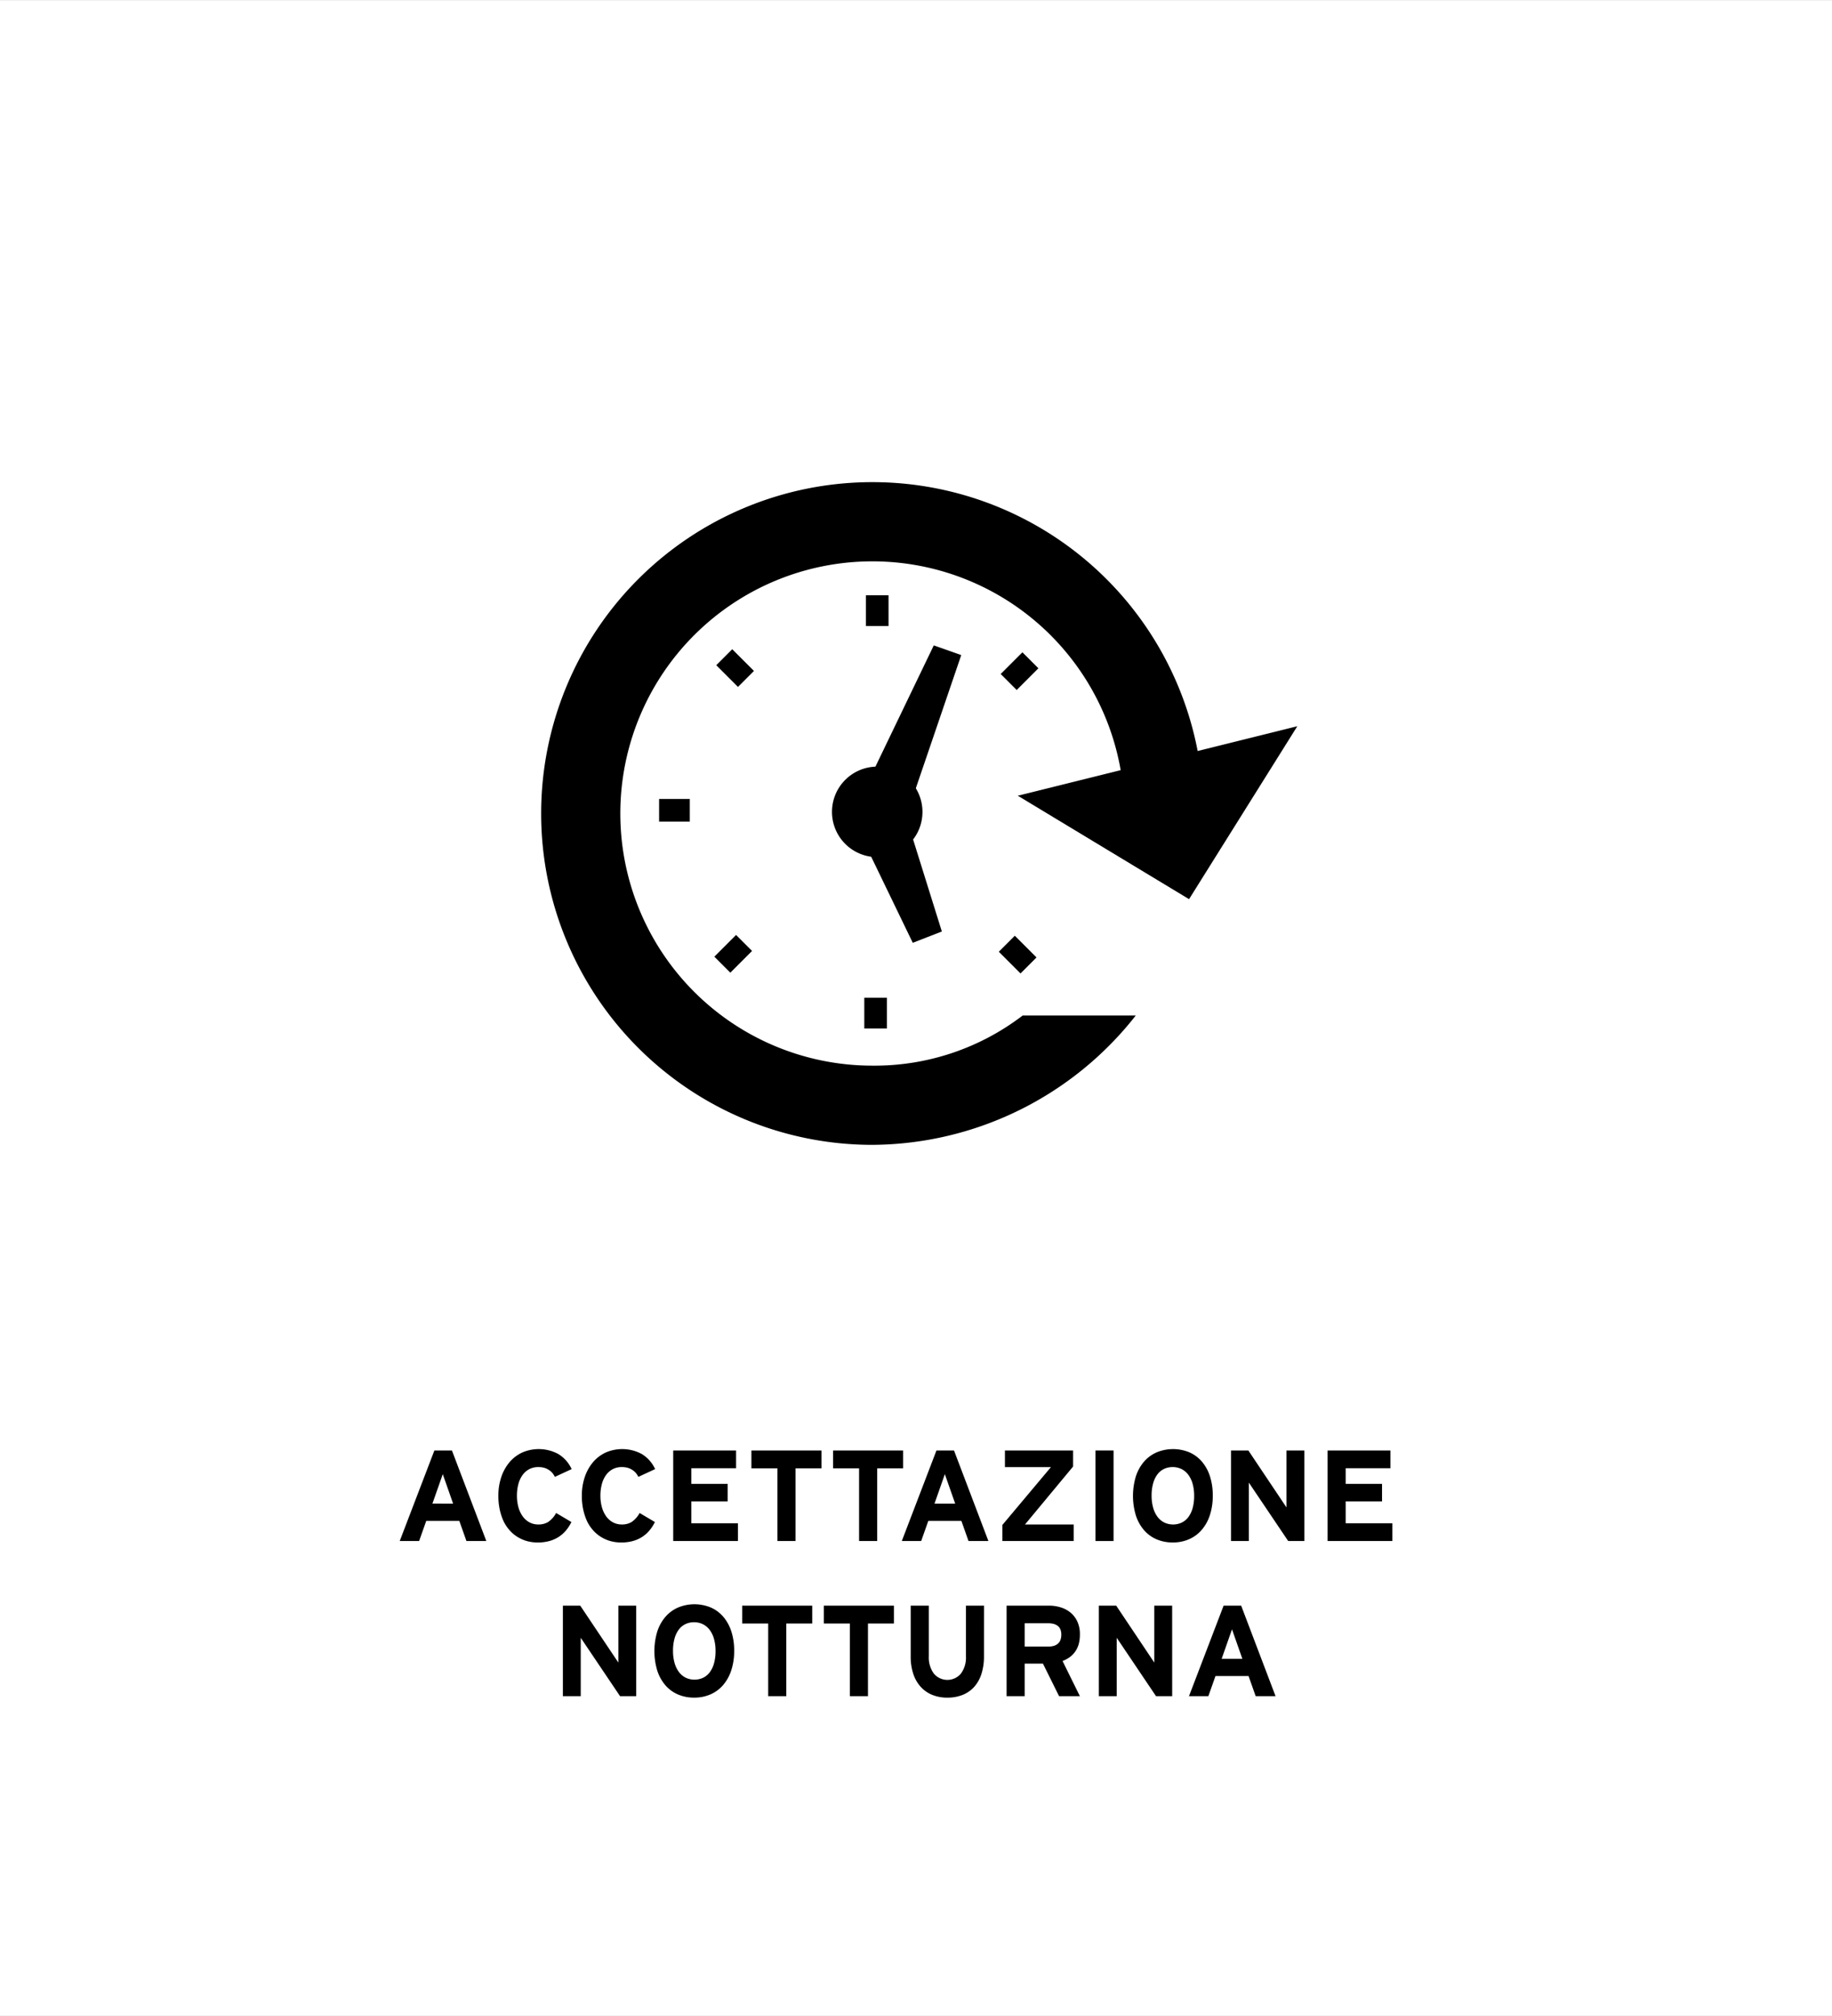 <?xml version="1.0" encoding="utf-8"?>
<svg id="Ebene_1" data-name="Ebene 1" xmlns="http://www.w3.org/2000/svg" viewBox="0 0 113.386 124.72">
  <rect x="0" y="0" width="113.386" height="124.72" fill="#808080" stroke="none"/>
  <defs>
    <style>
      .cls-1 {
        fill: #fff;
      }

      .cls-2 {
        isolation: isolate;
      }
    </style>
  </defs>
  <title>Zeichenfläche 1 Kopie 2</title>
  <g id="HG">
    <rect class="cls-1" x="-0.007" y="0.005" width="113.4" height="124.724"/>
  </g>
  <g id="pikto">
    <g>
      <g>
        <polygon points="73.593 55.629 62.993 49.229 80.293 44.929 73.593 55.629"/>
        <path d="M63.293,62.829a15.086,15.086,0,0,1-9.3,3.1,15.6,15.6,0,1,1,15.6-15.6h4.9a20.5,20.5,0,1,0-20.5,20.5,20.862,20.862,0,0,0,16.3-8Z"/>
      </g>
      <path d="M54.293,53.029a2.8,2.8,0,1,1,2.8-2.8A2.795,2.795,0,0,1,54.293,53.029Z"/>
      <rect x="53.593" y="36.829" width="1.4" height="1.9"/>
      <rect x="44.798" y="40.382" width="1.4" height="1.9" transform="translate(-15.901 44.278) rotate(-45)"/>
      <rect x="40.793" y="49.429" width="1.9" height="1.4"/>
      <rect x="44.429" y="58.311" width="1.9" height="1.4" transform="translate(-28.436 49.371) rotate(-45)"/>
      <rect x="53.493" y="61.729" width="1.4" height="1.9"/>
      <rect x="62.284" y="58.108" width="1.4" height="1.9" transform="translate(-23.312 61.834) rotate(-45)"/>
      <rect x="62.152" y="40.822" width="1.9" height="1.4" transform="translate(-10.879 56.782) rotate(-45)"/>
      <polygon points="56.593 49.029 53.893 48.029 57.793 39.929 59.493 40.529 56.593 49.029"/>
      <polygon points="53.593 52.329 56.293 51.229 58.293 57.629 56.493 58.329 53.593 52.329"/>
    </g>
  </g>
  <g class="cls-2">
    <path d="M30.099,95.339H28.869l-.441-1.246H26.381l-.441,1.246H24.74l2.145-5.602h1.086Zm-2.055-2.312L27.404,91.202l-.641,1.824Z"/>
    <path d="M34.342,91.37a1.173,1.173,0,0,0-.18-.27,1.128,1.128,0,0,0-.211-.17,1.004,1.004,0,0,0-.277-.123,1.342,1.342,0,0,0-.359-.043,1.173,1.173,0,0,0-.561.131,1.221,1.221,0,0,0-.414.365,1.695,1.695,0,0,0-.258.561,2.75,2.75,0,0,0-.088.717,2.635,2.635,0,0,0,.09.703,1.798,1.798,0,0,0,.26.562,1.249,1.249,0,0,0,.416.375,1.142,1.142,0,0,0,.562.137,1.155,1.155,0,0,0,.596-.148,1.578,1.578,0,0,0,.502-.562l.945.559a2.482,2.482,0,0,1-.344.531,2.02,2.02,0,0,1-.457.398,2.072,2.072,0,0,1-.576.25,2.653,2.653,0,0,1-.697.086,2.474,2.474,0,0,1-.697-.092,2.34,2.34,0,0,1-.592-.268,2.17,2.17,0,0,1-.492-.43,2.415,2.415,0,0,1-.344-.527,3.572,3.572,0,0,1-.225-.67,3.888,3.888,0,0,1-.096-.904,3.564,3.564,0,0,1,.184-1.168,2.79,2.79,0,0,1,.512-.914,2.286,2.286,0,0,1,.785-.594,2.555,2.555,0,0,1,2.23.096,2.118,2.118,0,0,1,.824.932Z"/>
    <path d="M39.509,91.37a1.172,1.172,0,0,0-.18-.27,1.128,1.128,0,0,0-.211-.17,1.004,1.004,0,0,0-.277-.123,1.342,1.342,0,0,0-.359-.043,1.173,1.173,0,0,0-.561.131,1.221,1.221,0,0,0-.414.365,1.695,1.695,0,0,0-.258.561,2.75,2.75,0,0,0-.088.717,2.635,2.635,0,0,0,.09.703,1.798,1.798,0,0,0,.26.562,1.249,1.249,0,0,0,.416.375,1.142,1.142,0,0,0,.562.137,1.155,1.155,0,0,0,.596-.148,1.578,1.578,0,0,0,.502-.562l.945.559a2.482,2.482,0,0,1-.344.531,2.02,2.02,0,0,1-.457.398,2.072,2.072,0,0,1-.576.25,2.653,2.653,0,0,1-.697.086,2.474,2.474,0,0,1-.697-.092,2.34,2.34,0,0,1-.592-.268,2.17,2.17,0,0,1-.492-.43,2.415,2.415,0,0,1-.344-.527,3.571,3.571,0,0,1-.225-.67,3.888,3.888,0,0,1-.096-.904,3.564,3.564,0,0,1,.184-1.168,2.79,2.79,0,0,1,.512-.914,2.286,2.286,0,0,1,.785-.594,2.555,2.555,0,0,1,2.23.096,2.118,2.118,0,0,1,.824.932Z"/>
    <path d="M45.674,95.339H41.666V89.737h3.891V90.835H42.787v.969h2.25v1.086h-2.25v1.352h2.887Z"/>
    <path d="M49.236,90.843v4.496H48.115v-4.496H46.506V89.737h4.336v1.105Z"/>
    <path d="M54.291,90.843v4.496H53.17v-4.496H51.56V89.737h4.336v1.105Z"/>
    <path d="M61.174,95.339H59.943l-.441-1.246H57.455l-.441,1.246H55.814l2.145-5.602h1.086Zm-2.055-2.312-.641-1.824-.641,1.824Z"/>
    <path d="M66.455,95.339h-4.418v-.992l3.008-3.582H62.197V89.737h4.219v.992l-2.977,3.586H66.455Z"/>
    <path d="M67.799,95.339V89.737h1.121v5.602Z"/>
    <path d="M75.06,92.53a3.789,3.789,0,0,1-.182,1.217,2.652,2.652,0,0,1-.508.91,2.182,2.182,0,0,1-.781.572,2.467,2.467,0,0,1-1.002.199,2.518,2.518,0,0,1-1.004-.195,2.157,2.157,0,0,1-.777-.566,2.642,2.642,0,0,1-.504-.906,4.181,4.181,0,0,1,.002-2.432,2.639,2.639,0,0,1,.51-.91,2.187,2.187,0,0,1,.785-.57,2.65,2.65,0,0,1,2.002-.002,2.151,2.151,0,0,1,.775.566,2.61,2.61,0,0,1,.504.904A3.781,3.781,0,0,1,75.06,92.53Zm-1.152.016a2.676,2.676,0,0,0-.098-.758,1.658,1.658,0,0,0-.273-.559,1.176,1.176,0,0,0-.42-.346,1.211,1.211,0,0,0-.537-.119,1.227,1.227,0,0,0-.535.115,1.119,1.119,0,0,0-.412.34,1.663,1.663,0,0,0-.264.555,2.769,2.769,0,0,0-.094.756,2.712,2.712,0,0,0,.098.758,1.696,1.696,0,0,0,.273.561,1.18,1.18,0,0,0,.42.348,1.275,1.275,0,0,0,1.072.002,1.126,1.126,0,0,0,.412-.342,1.664,1.664,0,0,0,.264-.555A2.769,2.769,0,0,0,73.908,92.546Z"/>
    <path d="M80.728,95.339h-1l-2.434-3.613v3.613H76.189V89.737H77.263l2.359,3.523V89.737h1.105Z"/>
    <path d="M86.174,95.339H82.166V89.737h3.891V90.835H83.287v.969h2.25v1.086h-2.25v1.352h2.887Z"/>
    <path d="M39.377,104.939h-1l-2.434-3.613v3.613H34.838V99.337h1.074l2.359,3.523V99.337h1.105Z"/>
    <path d="M45.439,102.13a3.789,3.789,0,0,1-.182,1.217,2.652,2.652,0,0,1-.508.91,2.182,2.182,0,0,1-.781.572,2.467,2.467,0,0,1-1.002.199,2.518,2.518,0,0,1-1.004-.195,2.158,2.158,0,0,1-.777-.566,2.642,2.642,0,0,1-.504-.906,4.181,4.181,0,0,1,.002-2.432,2.639,2.639,0,0,1,.51-.91,2.187,2.187,0,0,1,.785-.57,2.65,2.65,0,0,1,2.002-.002,2.151,2.151,0,0,1,.775.566,2.61,2.61,0,0,1,.504.904A3.78,3.78,0,0,1,45.439,102.13Zm-1.152.016a2.676,2.676,0,0,0-.098-.758,1.658,1.658,0,0,0-.273-.559,1.176,1.176,0,0,0-.42-.346,1.211,1.211,0,0,0-.537-.119,1.227,1.227,0,0,0-.535.115,1.119,1.119,0,0,0-.412.34,1.663,1.663,0,0,0-.264.555,2.769,2.769,0,0,0-.094.756,2.712,2.712,0,0,0,.098.758,1.696,1.696,0,0,0,.273.561,1.18,1.18,0,0,0,.42.348,1.275,1.275,0,0,0,1.072.002,1.126,1.126,0,0,0,.412-.342,1.663,1.663,0,0,0,.264-.555A2.769,2.769,0,0,0,44.287,102.146Z"/>
    <path d="M48.666,100.442v4.496H47.545v-4.496H45.935V99.337h4.336v1.105Z"/>
    <path d="M53.72,100.442v4.496H52.599v-4.496H50.99V99.337H55.326v1.105Z"/>
    <path d="M60.9,102.466a3.5,3.5,0,0,1-.154,1.086,2.212,2.212,0,0,1-.447.805,1.906,1.906,0,0,1-.715.5,2.512,2.512,0,0,1-.953.172,2.443,2.443,0,0,1-.924-.168,1.962,1.962,0,0,1-.715-.492,2.239,2.239,0,0,1-.463-.799,3.322,3.322,0,0,1-.164-1.088V99.337h1.121v3.129a1.695,1.695,0,0,0,.309,1.072,1.094,1.094,0,0,0,1.678.002,1.656,1.656,0,0,0,.311-1.059V99.337h1.117Z"/>
    <path d="M65.549,104.939l-1-2.016h-1.129v2.016h-1.121V99.337h2.609a2.484,2.484,0,0,1,.746.109,1.75,1.75,0,0,1,.615.332,1.569,1.569,0,0,1,.416.557,1.862,1.862,0,0,1,.152.779,2.22,2.22,0,0,1-.07.59,1.525,1.525,0,0,1-.209.457,1.453,1.453,0,0,1-.33.348,1.982,1.982,0,0,1-.465.254l1.074,2.176Zm.137-3.801a.849.849,0,0,0-.059-.338.521.521,0,0,0-.17-.217.724.724,0,0,0-.254-.119,1.277,1.277,0,0,0-.318-.037H63.42v1.441h1.465a1.149,1.149,0,0,0,.357-.049.661.661,0,0,0,.246-.141.562.562,0,0,0,.148-.225A.905.905,0,0,0,65.685,101.138Z"/>
    <path d="M72.549,104.939h-1L69.115,101.325v3.613H68.009V99.337h1.074l2.359,3.523V99.337h1.105Z"/>
    <path d="M78.947,104.939H77.717l-.441-1.246H75.228l-.441,1.246H73.588L75.732,99.337h1.086ZM76.892,102.626l-.641-1.824-.641,1.824Z"/>
  </g>
</svg>
